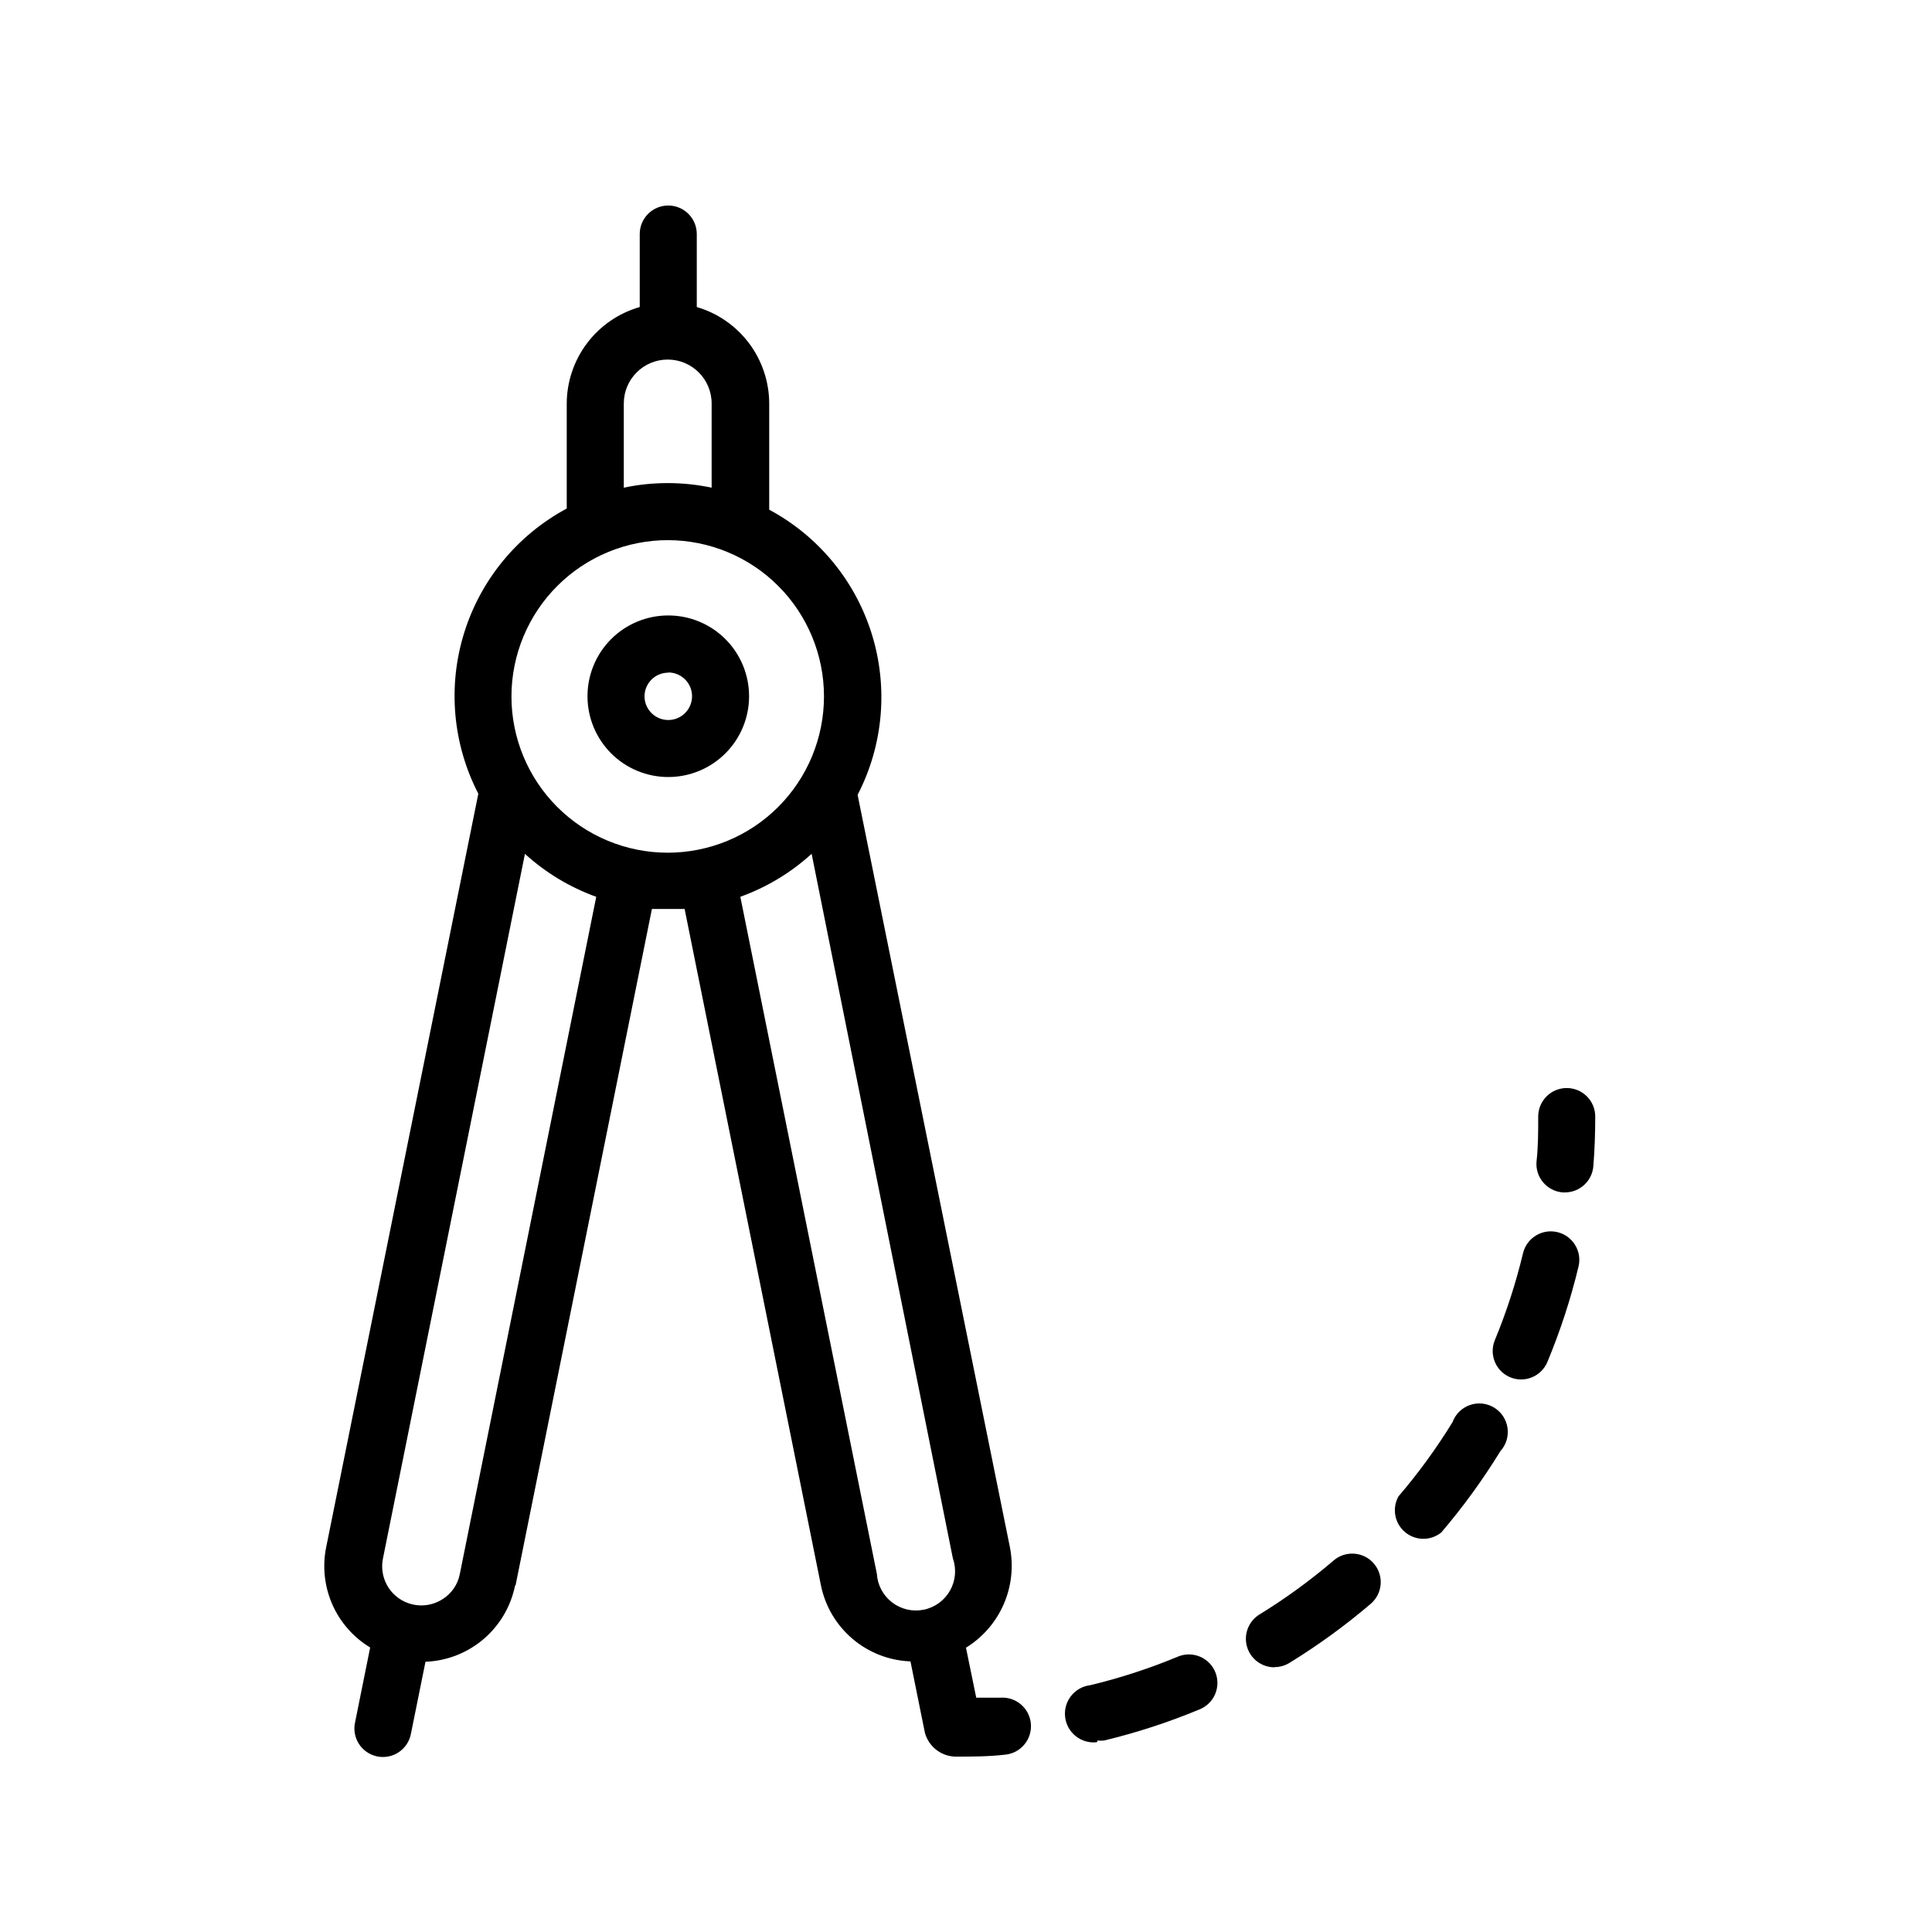 <?xml version="1.0" encoding="UTF-8"?>
<!-- Uploaded to: SVG Repo, www.svgrepo.com, Generator: SVG Repo Mixer Tools -->
<svg fill="#000000" width="800px" height="800px" version="1.1" viewBox="144 144 512 512" xmlns="http://www.w3.org/2000/svg">
 <g>
  <path d="m280.64 564.09 36.125-179.21h4.332 4.332l36.125 179.25v0.004c1.125 5.531 4.074 10.523 8.379 14.18 4.301 3.656 9.707 5.758 15.352 5.973l3.828 18.941c1.004 3.606 4.219 6.152 7.961 6.297 4.383 0 8.816 0 13.148-0.504 4.172-0.316 7.297-3.961 6.977-8.137-0.32-4.172-3.961-7.297-8.137-6.977h-6.348l-2.719-13.25c4.426-2.727 7.91-6.738 9.992-11.504 2.078-4.762 2.652-10.047 1.645-15.148l-40.355-199.36c6.801-13.148 8.152-28.445 3.769-42.586-4.383-14.141-14.152-25.988-27.195-32.984v-28.164c-0.02-5.758-1.898-11.355-5.356-15.961-3.461-4.602-8.316-7.965-13.84-9.582v-19.348c0-4.172-3.383-7.555-7.559-7.555-4.172 0-7.559 3.383-7.559 7.555v19.348c-5.551 1.59-10.441 4.941-13.93 9.547s-5.387 10.219-5.414 15.996v27.859c-13.047 7-22.812 18.848-27.199 32.988-4.383 14.137-3.027 29.434 3.769 42.582l-40.305 199.61c-1.051 5.102-0.496 10.402 1.586 15.176 2.086 4.773 5.598 8.781 10.055 11.477l-3.981 19.75c-0.465 1.992-0.102 4.086 1.008 5.805 1.105 1.719 2.863 2.914 4.867 3.316s4.086-0.023 5.769-1.184c1.684-1.156 2.824-2.949 3.168-4.965l3.828-18.941c5.641-0.215 11.047-2.32 15.352-5.973 4.301-3.656 7.254-8.648 8.379-14.18zm115.88-7.106h0.004c0.992 2.832 0.711 5.957-0.773 8.562-1.48 2.609-4.019 4.449-6.961 5.043-2.941 0.598-5.996-0.109-8.379-1.938-2.379-1.824-3.852-4.59-4.039-7.586l-36.176-179.41c6.984-2.516 13.406-6.387 18.895-11.387zm-87.207-306.06c0-6.43 5.211-11.637 11.637-11.637 6.43 0 11.641 5.207 11.641 11.637v22.32-0.004c-7.676-1.621-15.602-1.621-23.277 0zm11.637 36.223c10.984 0 21.52 4.363 29.285 12.129 7.766 7.769 12.129 18.301 12.129 29.285s-4.363 21.516-12.129 29.285c-7.766 7.766-18.301 12.129-29.285 12.129-10.98 0-21.516-4.363-29.281-12.129-7.766-7.769-12.129-18.301-12.129-29.285 0.012-11.004 4.398-21.555 12.195-29.324 7.797-7.766 18.363-12.117 29.367-12.09zm-59.547 280.57c-3.496 2.324-8.043 2.312-11.527-0.023-3.484-2.336-5.219-6.543-4.394-10.656l37.633-186.76c5.488 5 11.91 8.871 18.895 11.387l-36.172 179.56c-0.539 2.676-2.137 5.023-4.434 6.496z"/>
  <path d="m321.1 349.92c5.68 0 11.125-2.254 15.141-6.269 4.016-4.016 6.273-9.461 6.273-15.141 0-5.68-2.258-11.125-6.273-15.141-4.016-4.016-9.461-6.269-15.141-6.269-5.68 0-11.125 2.254-15.141 6.269-4.016 4.016-6.269 9.461-6.269 15.141 0 5.68 2.254 11.125 6.269 15.141 4.016 4.016 9.461 6.269 15.141 6.269zm0-27.711v0.004c2.547 0 4.844 1.535 5.82 3.887 0.973 2.356 0.434 5.062-1.367 6.863-1.801 1.801-4.508 2.34-6.863 1.367-2.352-0.977-3.887-3.273-3.887-5.82 0.027-3.457 2.84-6.246 6.297-6.246z"/>
  <path d="m559.2 432.34c-4.176 0-7.559 3.383-7.559 7.555 0 4.031 0 8.062-0.453 11.992-0.316 4.16 2.793 7.789 6.953 8.113h0.605c3.91-0.012 7.168-3.008 7.504-6.902 0.352-4.332 0.504-8.766 0.504-13.148v-0.004c0.016-2.012-0.773-3.945-2.195-5.375-1.418-1.43-3.348-2.231-5.359-2.231z"/>
  <path d="m528.92 520.91c-4.246 6.91-9.031 13.48-14.309 19.648-1.762 3.156-1.039 7.125 1.723 9.457 2.766 2.336 6.797 2.383 9.613 0.113 5.777-6.766 11.016-13.977 15.672-21.562 1.52-1.672 2.211-3.938 1.887-6.176-0.328-2.238-1.641-4.211-3.574-5.379-1.938-1.168-4.297-1.41-6.426-0.652-2.133 0.754-3.816 2.422-4.586 4.551z"/>
  <path d="m544.04 508.92c1.871 0.832 4.004 0.867 5.902 0.098 1.898-0.77 3.406-2.277 4.172-4.18 3.394-8.168 6.141-16.59 8.211-25.188 0.977-4.062-1.527-8.148-5.59-9.121s-8.145 1.531-9.121 5.594c-1.887 7.894-4.398 15.625-7.504 23.125-1.488 3.754 0.242 8.016 3.93 9.672z"/>
  <path d="m434.86 605.25c0.586 0.07 1.176 0.07 1.762 0 8.598-2.074 17.023-4.82 25.191-8.211 1.895-0.738 3.414-2.207 4.211-4.078 0.797-1.871 0.809-3.984 0.027-5.863-0.777-1.879-2.281-3.363-4.172-4.117-1.887-0.758-4-0.719-5.859 0.102-7.484 3.106-15.199 5.617-23.074 7.508-4.176 0.488-7.164 4.266-6.676 8.438 0.484 4.176 4.266 7.164 8.438 6.676z"/>
  <path d="m481.77 585.8c1.387 0 2.75-0.383 3.93-1.109 7.586-4.656 14.793-9.895 21.562-15.668 3.172-2.715 3.547-7.484 0.832-10.656-2.711-3.172-7.484-3.543-10.656-0.832-6.168 5.273-12.734 10.059-19.648 14.309-2.894 1.77-4.254 5.25-3.328 8.516 0.926 3.262 3.918 5.508 7.309 5.492z"/>
 </g>
</svg>